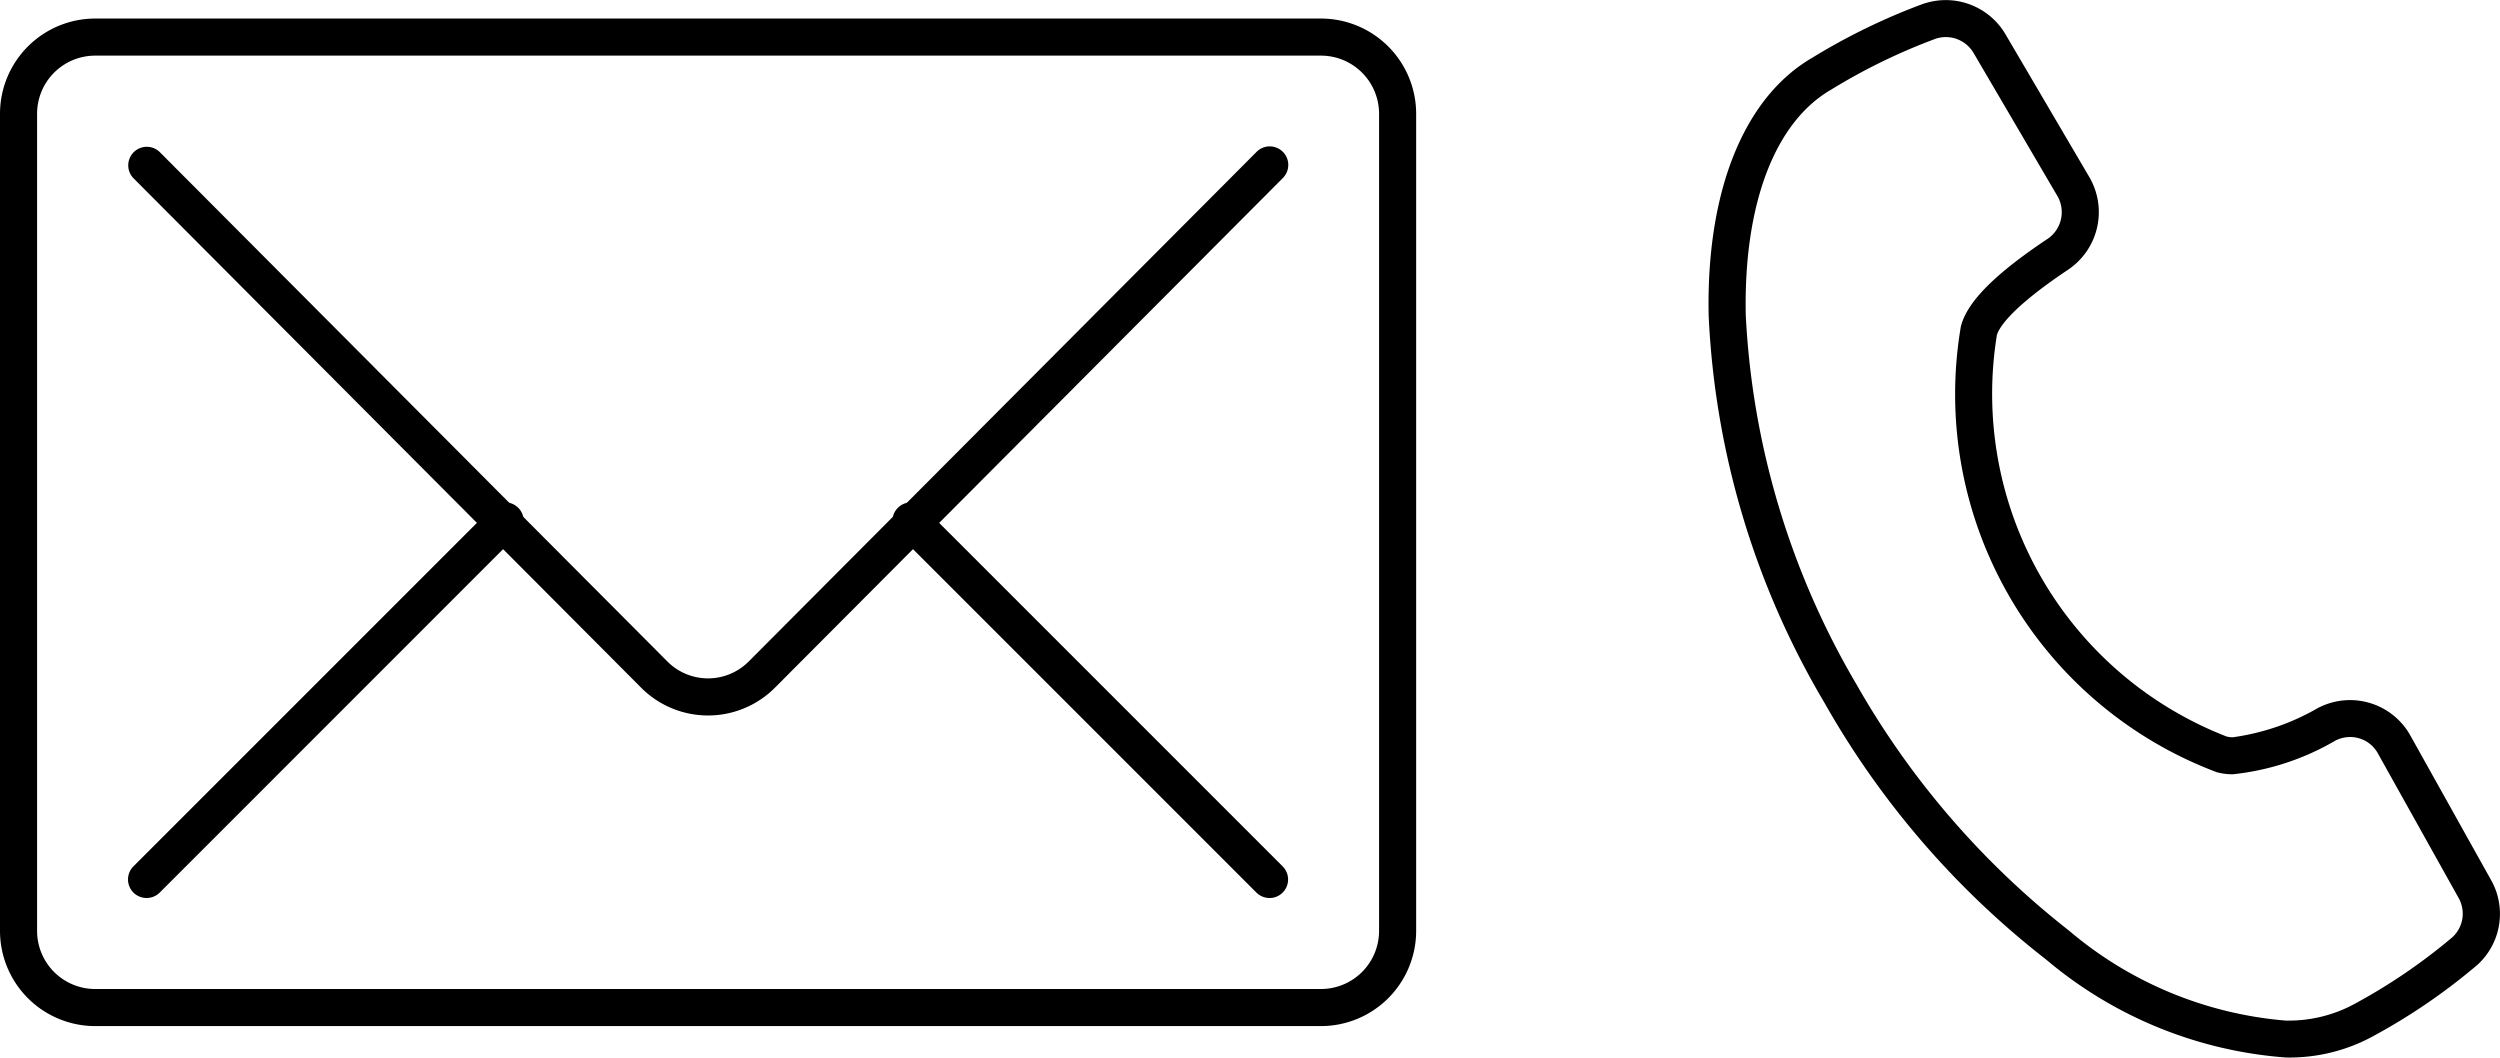 <svg xmlns="http://www.w3.org/2000/svg" width="67.406" height="28.513" viewBox="0 0 67.406 28.513"><g transform="translate(-473.43 -4976)"><g transform="translate(-665.152 1643.918)"><path d="M35.242,26.791H2.191A2.569,2.569,0,0,1-.375,24.225V2.191A2.569,2.569,0,0,1,2.191-.375H35.242a2.569,2.569,0,0,1,2.566,2.566V24.225A2.569,2.569,0,0,1,35.242,26.791ZM2.191.625A1.567,1.567,0,0,0,.625,2.191V24.225a1.567,1.567,0,0,0,1.566,1.566H35.242a1.567,1.567,0,0,0,1.566-1.566V2.191A1.567,1.567,0,0,0,35.242.625Z" transform="translate(1138.957 3332.957)"/><path d="M35.264,34.964a2.545,2.545,0,0,1-1.813-.758L19.771,20.478a.5.5,0,0,1,.708-.706L34.159,33.5a1.547,1.547,0,0,0,2.209,0l13.68-13.727a.5.5,0,1,1,.708.706L37.077,34.205A2.545,2.545,0,0,1,35.264,34.964Z" transform="translate(1122.409 3316.409)"/><path d="M9.667,10.167a.5.5,0,0,1-.354-.146L-.354.354a.5.5,0,0,1,0-.707.5.5,0,0,1,.707,0l9.667,9.667a.5.5,0,0,1-.354.854Z" transform="translate(1163.145 3346.127)"/><path d="M0,10.167a.5.5,0,0,1-.354-.146.5.5,0,0,1,0-.707L9.314-.354a.5.5,0,0,1,.707,0,.5.5,0,0,1,0,.707L.354,10.021A.5.5,0,0,1,0,10.167Z" transform="translate(1142.534 3346.127)"/></g><path d="M19.054,32.012a11.308,11.308,0,0,1-6.449-2.635A23.31,23.31,0,0,1,6.62,22.445,22.47,22.47,0,0,1,3.5,12.017c-.072-3.355.947-5.893,2.8-6.964A16.938,16.938,0,0,1,9.323,3.589l.008,0A1.868,1.868,0,0,1,11.5,4.42l2.261,3.851a1.87,1.87,0,0,1-.569,2.5c-1.6,1.069-1.881,1.6-1.925,1.777l0,.011a9.909,9.909,0,0,0,6.2,10.8.641.641,0,0,0,.169.019,6.293,6.293,0,0,0,2.323-.807l.006,0a1.861,1.861,0,0,1,2.45.753l2.178,3.9a1.857,1.857,0,0,1-.361,2.286,16.351,16.351,0,0,1-2.78,1.908A4.7,4.7,0,0,1,19.054,32.012ZM9.635,4.539A16.034,16.034,0,0,0,6.8,5.918C5.277,6.8,4.439,9.016,4.5,12a21.764,21.764,0,0,0,2.984,9.951,22.621,22.621,0,0,0,5.723,6.634,10.34,10.34,0,0,0,5.845,2.432,3.72,3.72,0,0,0,1.9-.47,15.458,15.458,0,0,0,2.6-1.777.862.862,0,0,0,.167-1.061l-2.178-3.9a.85.85,0,0,0-.746-.437.88.88,0,0,0-.388.091,6.9,6.9,0,0,1-2.772.913,1.636,1.636,0,0,1-.429-.053A10.887,10.887,0,0,1,10.3,12.3c.168-.659.91-1.408,2.335-2.358A.869.869,0,0,0,12.9,8.781L10.641,4.926A.868.868,0,0,0,9.895,4.5.88.88,0,0,0,9.635,4.539Z" transform="translate(516 4972.5)"/></g></svg>